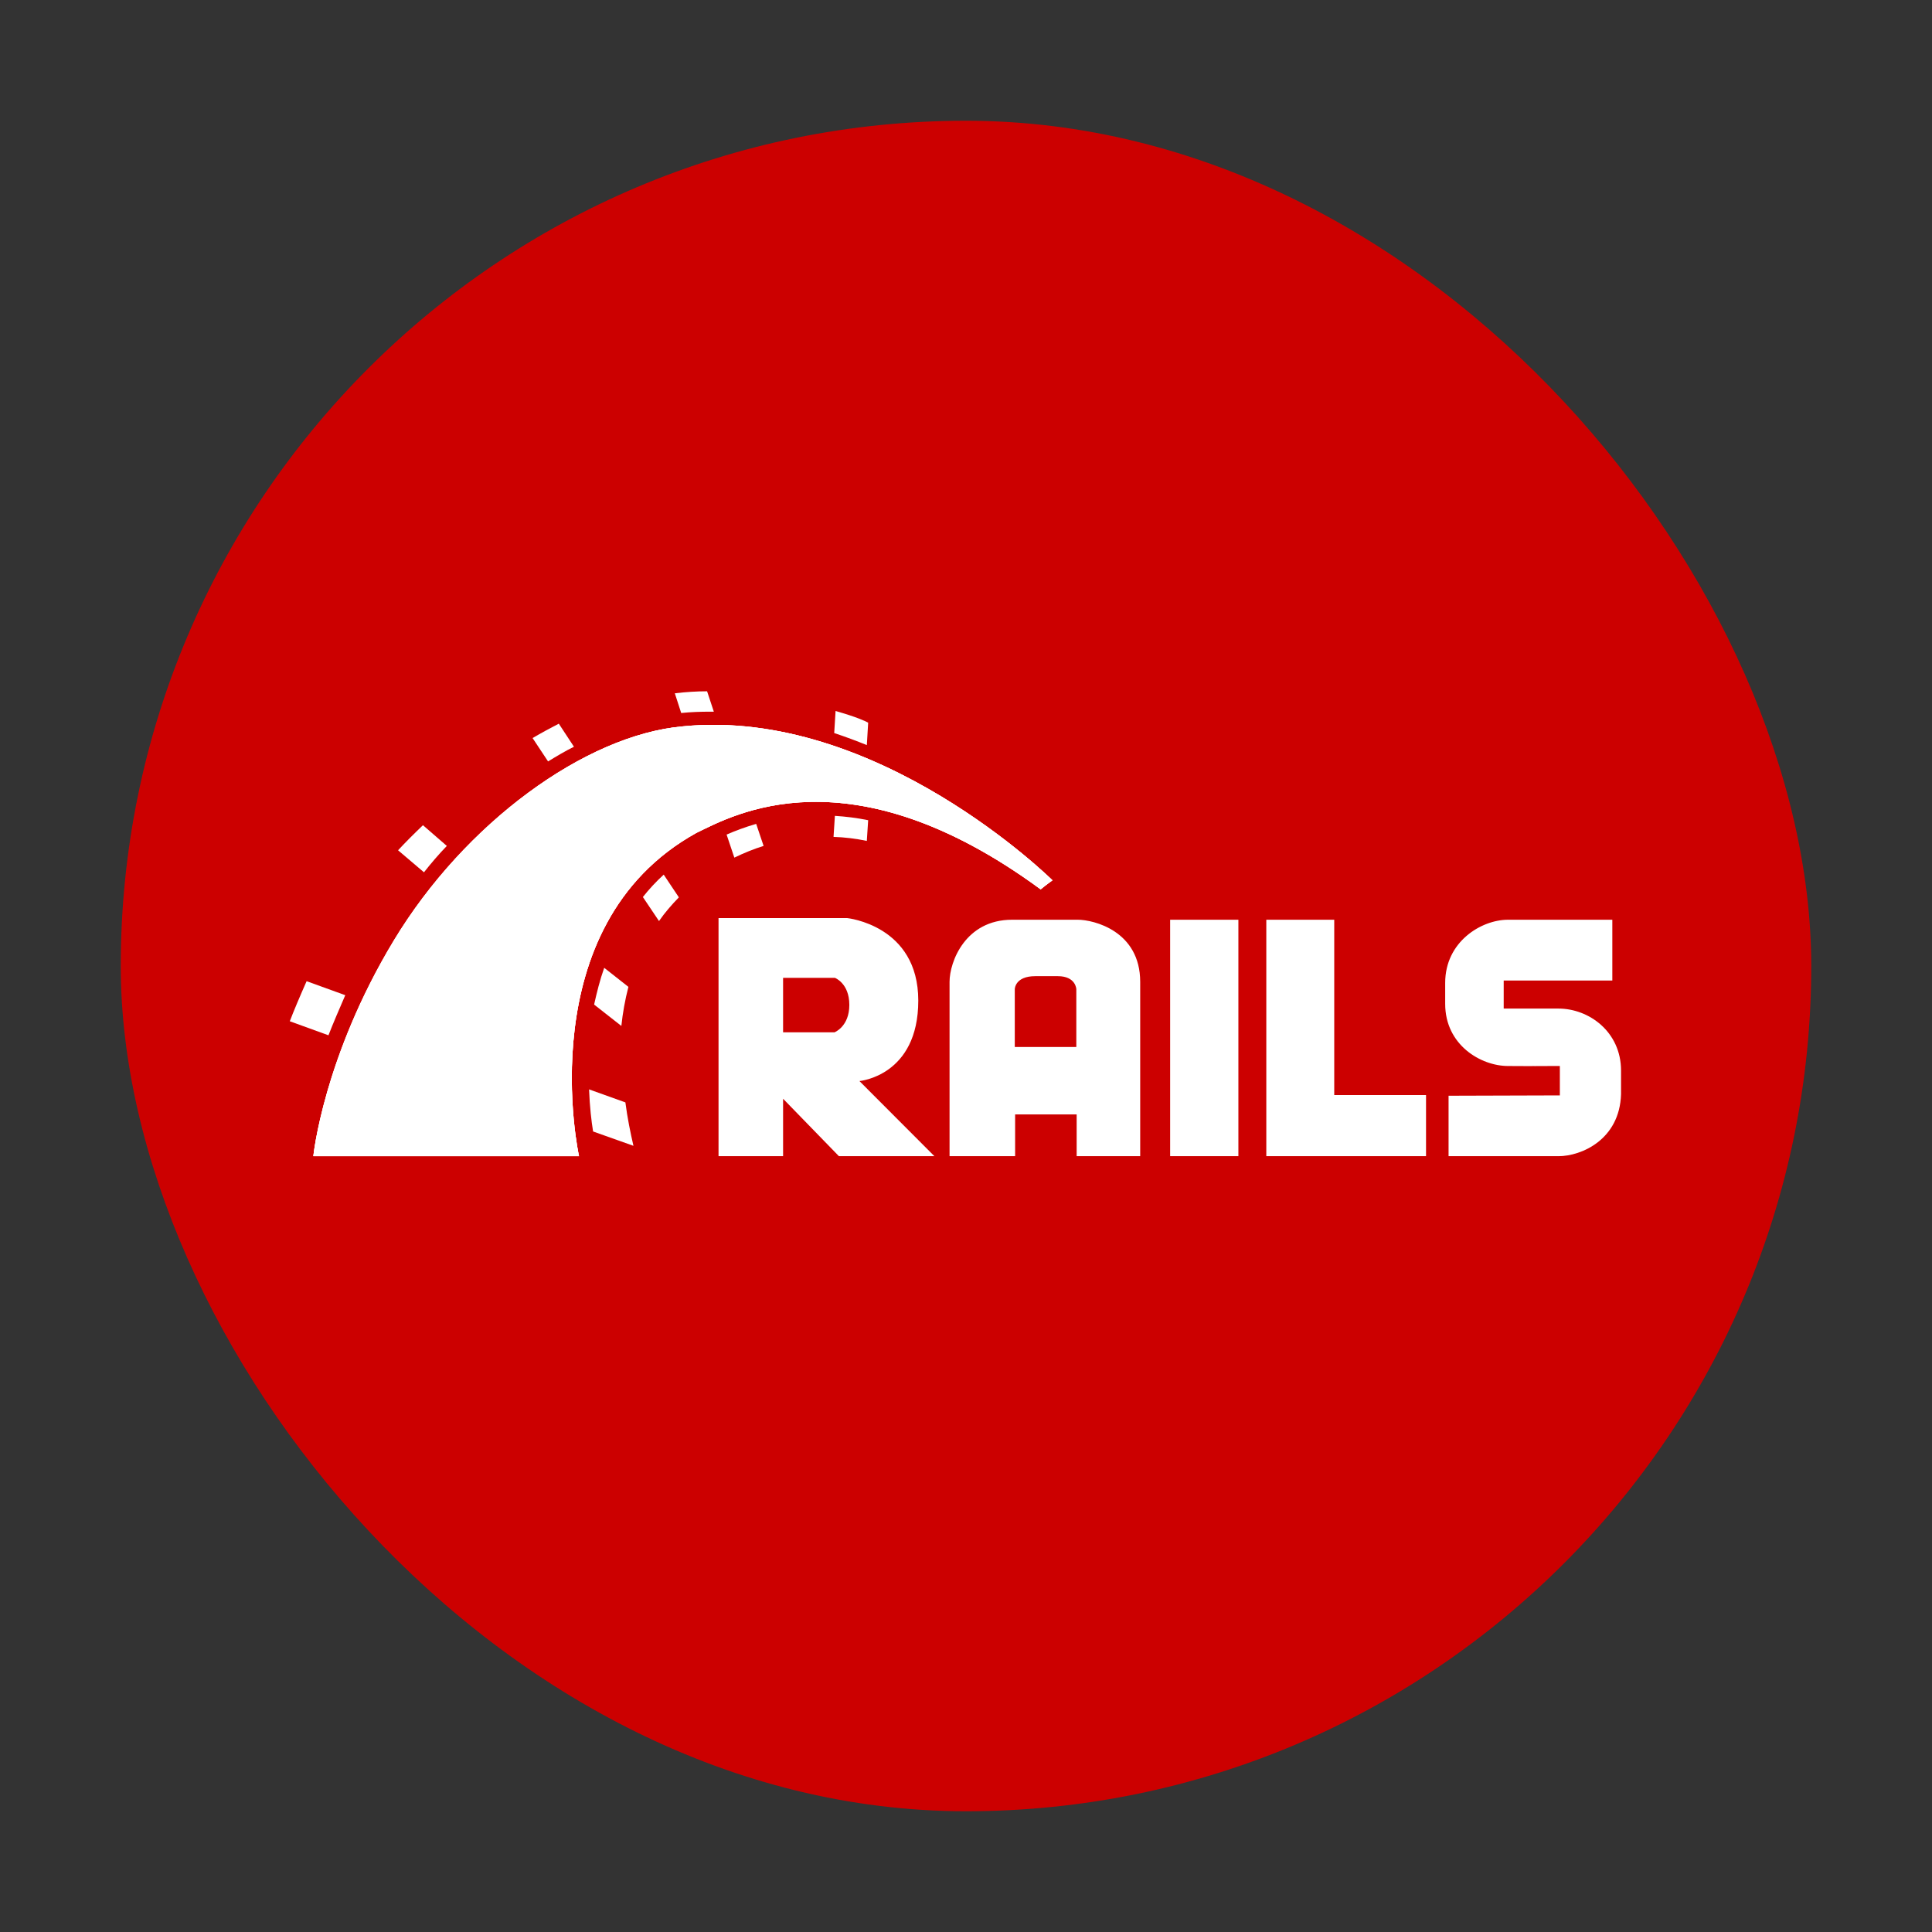 <svg width="80" height="80" viewBox="0 0 80 80" fill="none" xmlns="http://www.w3.org/2000/svg">
<rect x="0" y="0" width="80" height="80" fill="#333333" stroke="none"/>
<rect x="5" y="5" width="70" height="70" rx="35" fill="#CC0000"/>
<g clip-path="url(#clip0_1344_11)">
<path d="M59.982 45.372V47.875H64.535C65.468 47.875 67.069 47.198 67.124 45.303V44.335C67.124 42.717 65.788 41.763 64.535 41.763H62.265V40.601H66.763V38.084H62.446C61.332 38.084 59.842 38.997 59.842 40.698V41.569C59.842 43.27 61.318 44.141 62.446 44.141C65.579 44.155 61.694 44.141 64.59 44.141V45.358L59.982 45.372ZM35.587 44.764C35.587 44.764 38.024 44.556 38.024 41.431C38.024 38.306 35.072 38.015 35.072 38.015H29.753V47.875H32.426V45.497L34.738 47.875H38.692L35.587 44.764V44.764ZM34.557 42.745H32.426V40.49H34.571C34.571 40.49 35.169 40.712 35.169 41.611C35.169 42.51 34.557 42.745 34.557 42.745V42.745ZM44.624 38.084H41.908C39.973 38.084 39.319 39.827 39.319 40.657V47.875H42.034V46.147H44.582V47.875H47.213V40.657C47.213 38.554 45.292 38.084 44.624 38.084V38.084ZM44.582 43.353H42.02V40.961C42.02 40.961 42.02 40.421 42.869 40.421H43.802C44.554 40.421 44.568 40.961 44.568 40.961V43.353H44.582V43.353ZM48.453 38.084H51.279V47.875H48.453V38.084ZM55.248 45.344V38.084H52.435V47.875H59.049V45.344H55.248Z" fill="white"/>
<path d="M12.975 47.875H23.975C23.975 47.875 21.872 38.347 28.834 34.489C30.352 33.756 35.184 31.018 43.092 36.826C43.343 36.618 43.58 36.452 43.58 36.452C43.58 36.452 36.339 29.275 28.277 30.077C24.226 30.437 19.241 34.101 16.317 38.942C13.393 43.782 12.975 47.875 12.975 47.875Z" fill="white"/>
<path d="M12.975 47.875H23.975C23.975 47.875 21.872 38.347 28.834 34.489C30.352 33.756 35.184 31.018 43.092 36.826C43.343 36.618 43.58 36.452 43.58 36.452C43.58 36.452 36.339 29.275 28.277 30.077C24.226 30.437 19.241 34.101 16.317 38.942C13.393 43.782 12.975 47.875 12.975 47.875Z" fill="white"/>
<path d="M12.975 47.875H23.975C23.975 47.875 21.872 38.347 28.834 34.489C30.352 33.756 35.184 31.017 43.092 36.826C43.343 36.618 43.58 36.452 43.58 36.452C43.58 36.452 36.339 29.275 28.277 30.077C24.212 30.437 19.227 34.101 16.303 38.941C13.379 43.782 12.975 47.875 12.975 47.875ZM35.894 30.852L35.949 29.925C35.824 29.856 35.476 29.69 34.599 29.441L34.543 30.354C35.002 30.506 35.448 30.672 35.894 30.852Z" fill="white"/>
<path d="M34.571 33.783L34.515 34.654C34.974 34.668 35.434 34.724 35.893 34.82L35.949 33.963C35.476 33.866 35.016 33.811 34.571 33.783ZM29.419 29.469H29.558L29.279 28.625C28.848 28.625 28.402 28.653 27.943 28.708L28.207 29.524C28.611 29.482 29.015 29.469 29.419 29.469V29.469ZM30.087 34.558L30.407 35.512C30.811 35.318 31.215 35.152 31.619 35.028L31.312 34.115C30.839 34.253 30.435 34.406 30.087 34.558ZM23.766 30.921L23.139 29.966C22.791 30.146 22.429 30.34 22.053 30.561L22.694 31.529C23.055 31.308 23.404 31.1 23.766 30.921ZM26.62 37.144L27.288 38.139C27.525 37.794 27.803 37.476 28.11 37.157L27.483 36.217C27.163 36.508 26.871 36.826 26.62 37.144ZM24.601 41.597L25.729 42.482C25.785 41.942 25.882 41.403 26.021 40.864L25.019 40.075C24.838 40.587 24.712 41.099 24.601 41.597V41.597ZM18.502 35.028L17.514 34.17C17.152 34.516 16.804 34.862 16.483 35.208L17.556 36.12C17.848 35.747 18.168 35.374 18.502 35.028ZM14.297 41.209L12.696 40.629C12.432 41.223 12.139 41.915 12 42.288L13.601 42.869C13.782 42.399 14.075 41.721 14.297 41.209ZM24.392 45.109C24.42 45.842 24.49 46.437 24.559 46.852L26.23 47.446C26.105 46.907 25.98 46.298 25.896 45.648L24.392 45.109Z" fill="white"/>
</g>
<defs>
<clipPath id="clip0_1344_11">
<rect width="55.125" height="19.25" fill="white" transform="translate(12 28.625)"/>
</clipPath>
</defs>
</svg>
